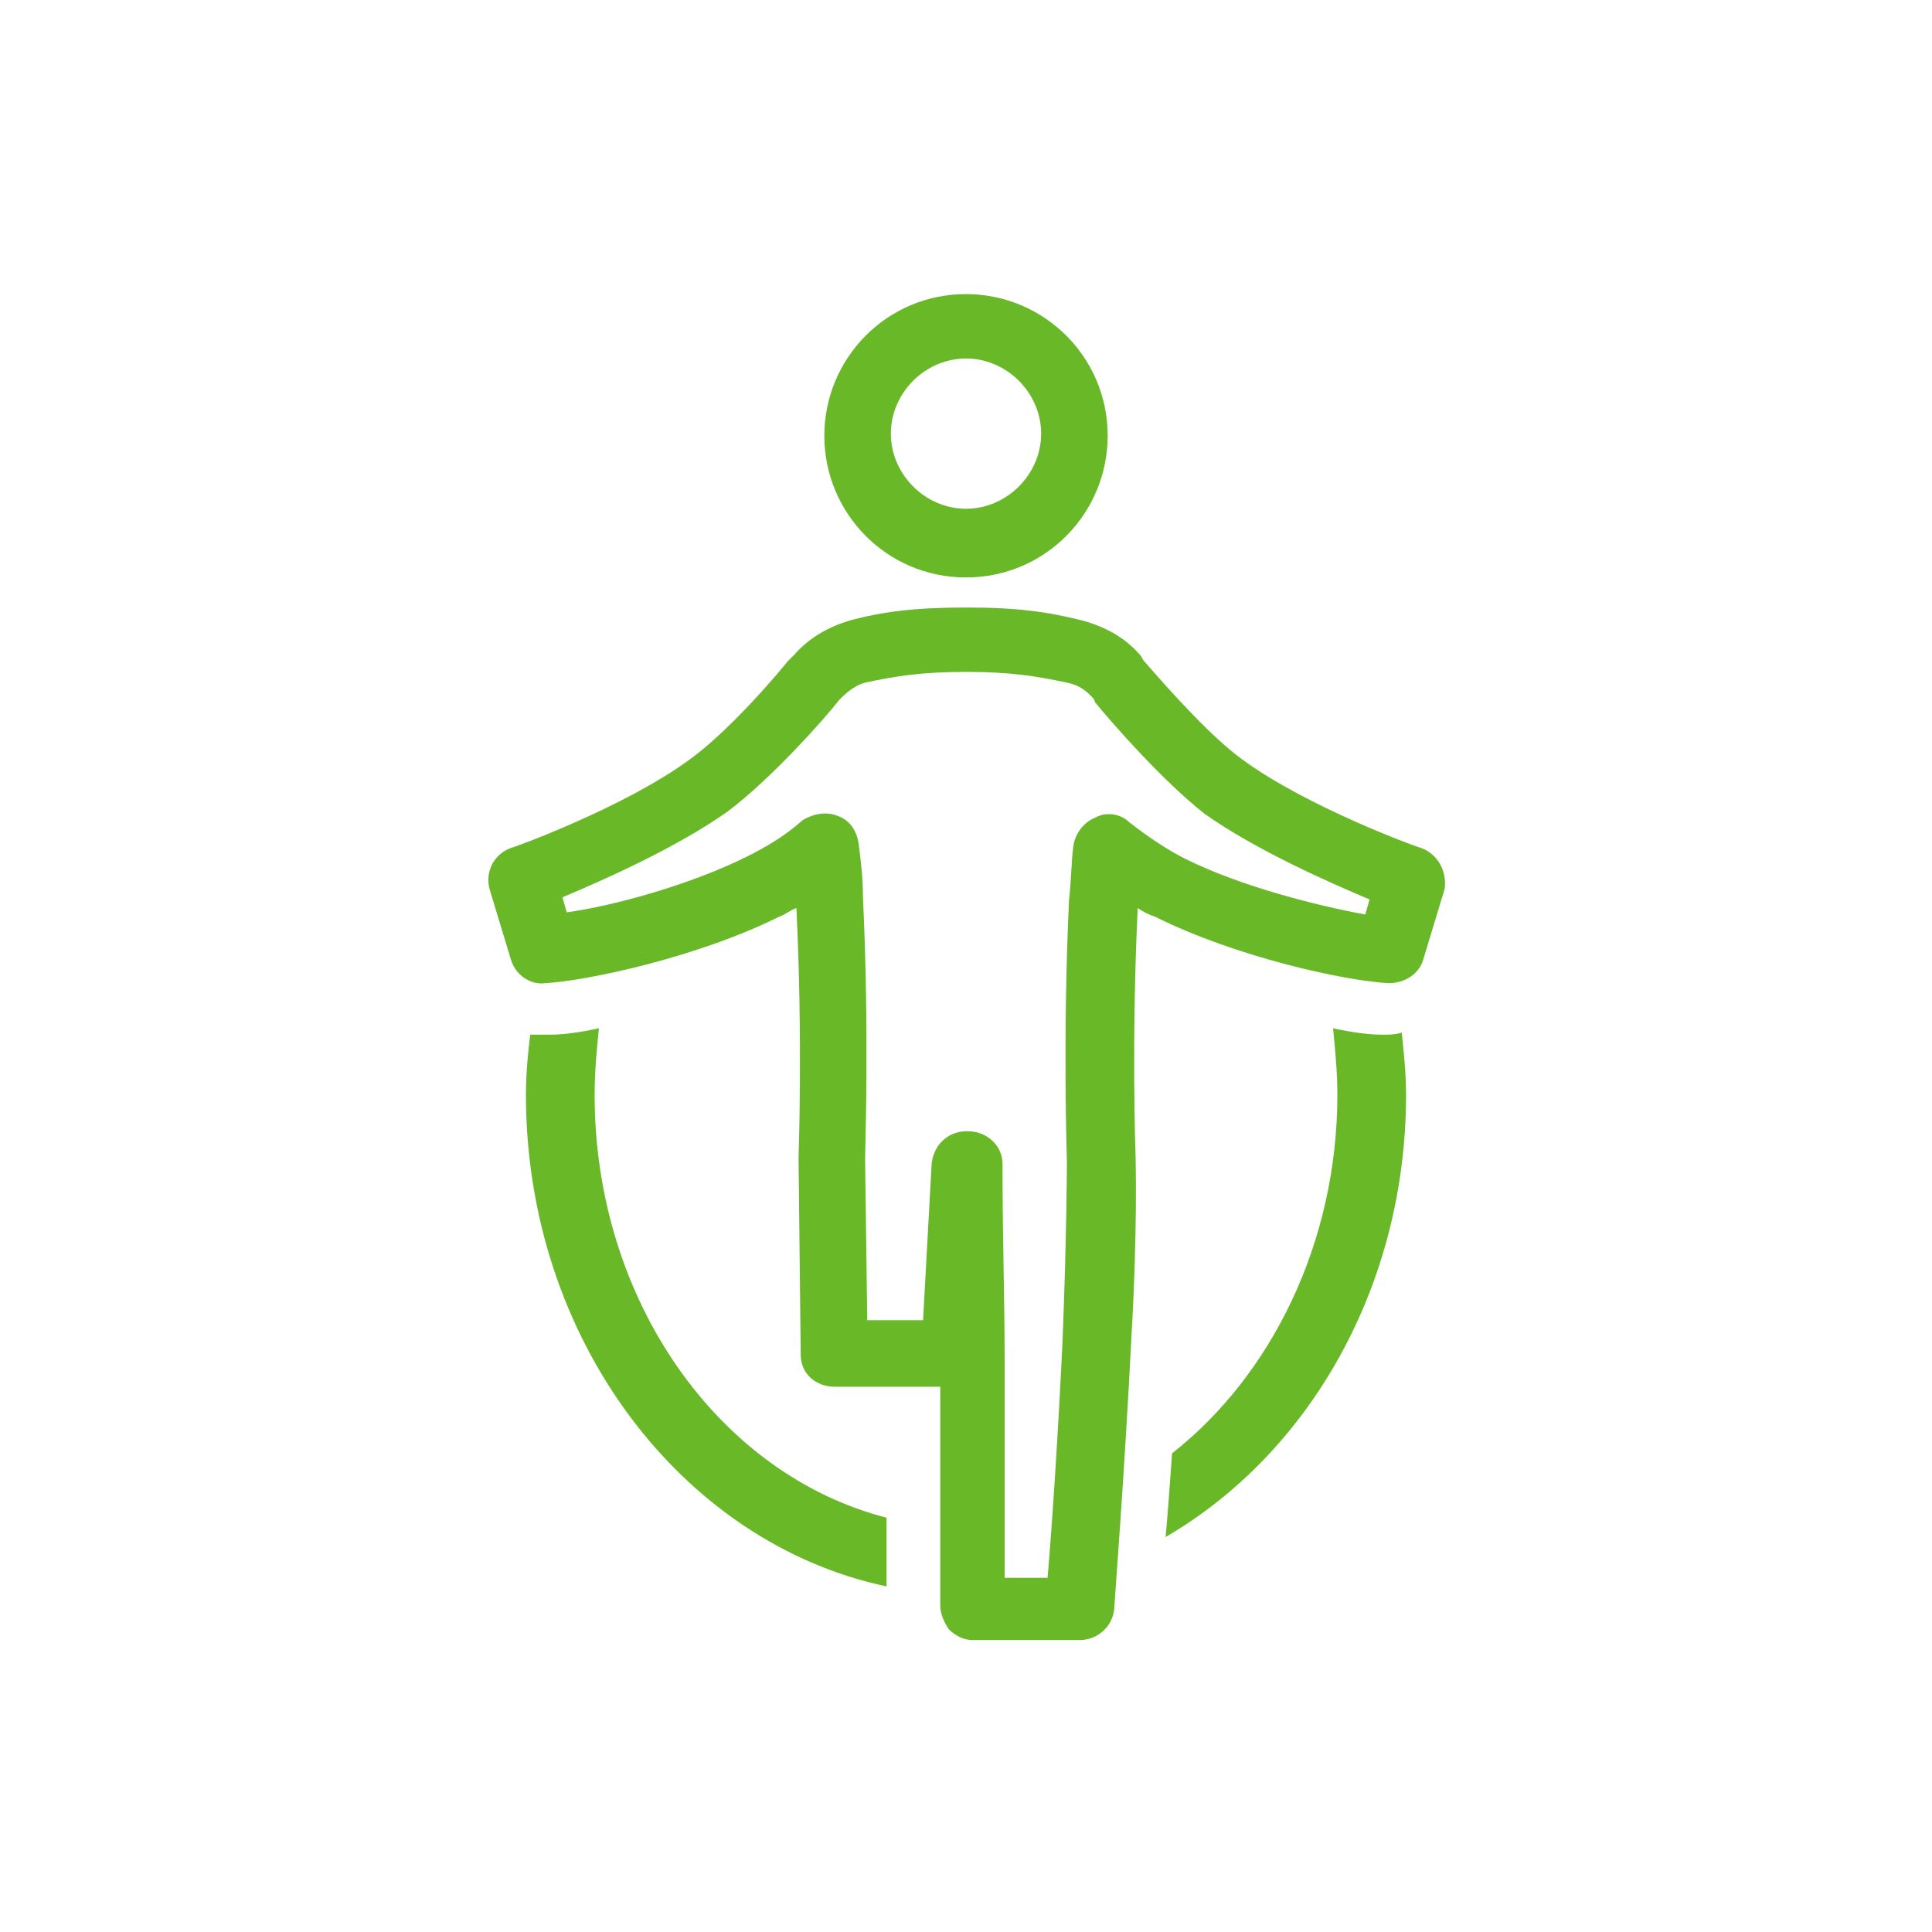 <svg xmlns="http://www.w3.org/2000/svg" viewBox="0 0 90 90" enable-background="new 0 0 90 90"><style type="text/css">.st0{fill:#69B828;}</style><path d="M27.7 51c0-1.1.1-2.1.2-3.1-.9.2-1.7.3-2.3.3-.3 0-.6 0-.9 0-.1.8-.2 1.8-.2 2.8 0 11.4 7.3 20.9 16.8 22.9 0-.7 0-1.7 0-3.2-7.8-2-13.6-10.1-13.6-19.7zM64.4 48.2c-.6 0-1.4-.1-2.3-.3.1 1 .2 2.1.2 3.1 0 6.9-3.1 13.1-7.7 16.7-.1 1.4-.2 2.8-.3 3.9C61 67.7 65.5 59.9 65.5 51c0-1-.1-1.9-.2-2.9-.3.1-.6.1-.9.1zM45 26.9c3.7 0 6.6-3 6.6-6.6 0-3.7-3-6.6-6.6-6.6-3.7 0-6.6 3-6.6 6.6 0 3.6 2.9 6.6 6.6 6.6zm0-10.2c1.9 0 3.5 1.6 3.5 3.5s-1.6 3.5-3.5 3.5-3.5-1.6-3.5-3.5 1.6-3.5 3.5-3.5zM66.2 39.5c-.1 0-5.3-1.9-8.3-4.1-1.4-1-3.3-3.1-4.6-4.6-.1-.1-.1-.2-.2-.3-.7-.8-1.6-1.3-2.7-1.6-1.6-.4-3-.6-5.4-.6-2.4 0-3.9.2-5.4.6-1 .3-1.9.8-2.6 1.6 0 0 0 0-.1.1s-.2.2-.2.2c-1.3 1.6-3.2 3.6-4.6 4.6-3 2.2-8.2 4.1-8.3 4.1-.8.3-1.2 1.1-1 1.9l1 3.3c.2.7.9 1.2 1.6 1.1 1.9-.1 7.1-1.2 10.9-3.1.3-.1.5-.3.8-.4.3 6.2.1 11.5.1 11.6 0 0 0 .1 0 .1l.1 9.1c0 .9.7 1.5 1.6 1.5h4.9c0 6.8 0 10.2 0 10.2 0 .4.2.8.4 1.1.3.3.7.5 1.1.5h5c.8 0 1.5-.6 1.6-1.4 0-.1.5-6.6.8-12.6.3-5.2.2-8.3.2-8.5 0-.1-.2-5.4.1-11.6.3.2.5.3.8.4 3.8 1.9 8.9 3 10.9 3.1.7 0 1.4-.4 1.6-1.1l1-3.3c.1-.8-.3-1.6-1.1-1.9zm-2.6 3.1c-2.2-.4-5.8-1.3-8.4-2.6-.8-.4-1.7-1-2.6-1.7-.4-.4-1.1-.5-1.6-.2-.5.2-.9.7-1 1.3-.1.8-.1 1.7-.2 2.5-.3 6.5-.1 12-.1 12.2 0 0 0 3.2-.2 8.3-.2 4.3-.5 8.8-.7 11.1h-2c0-1.8 0-5.2 0-10.2 0-2.7-.1-5.8-.1-9.1 0-.8-.7-1.5-1.6-1.5H45c-.8 0-1.5.6-1.6 1.5l-.4 7.3h-2.6l-.1-7.5c0-.6.2-5.9-.1-12.2 0-.9-.1-1.7-.2-2.5-.1-.6-.4-1.1-1-1.3-.5-.2-1.1-.1-1.6.2-.9.8-1.8 1.3-2.6 1.7-2.6 1.3-6.2 2.3-8.4 2.6l-.2-.7c1.9-.8 5.3-2.3 7.7-4 2-1.5 4.5-4.3 5.2-5.2 0 0 .1-.1.1-.1.3-.3.7-.6 1.1-.7 1.4-.3 2.6-.5 4.7-.5s3.3.2 4.7.5c.5.1.8.3 1.1.6 0 0 0 0 .1.1 0 0 .1.1.1.2.9 1.1 3.2 3.7 5.1 5.2 2.4 1.7 5.8 3.2 7.7 4l-.2.7z" class="st0"/></svg>
